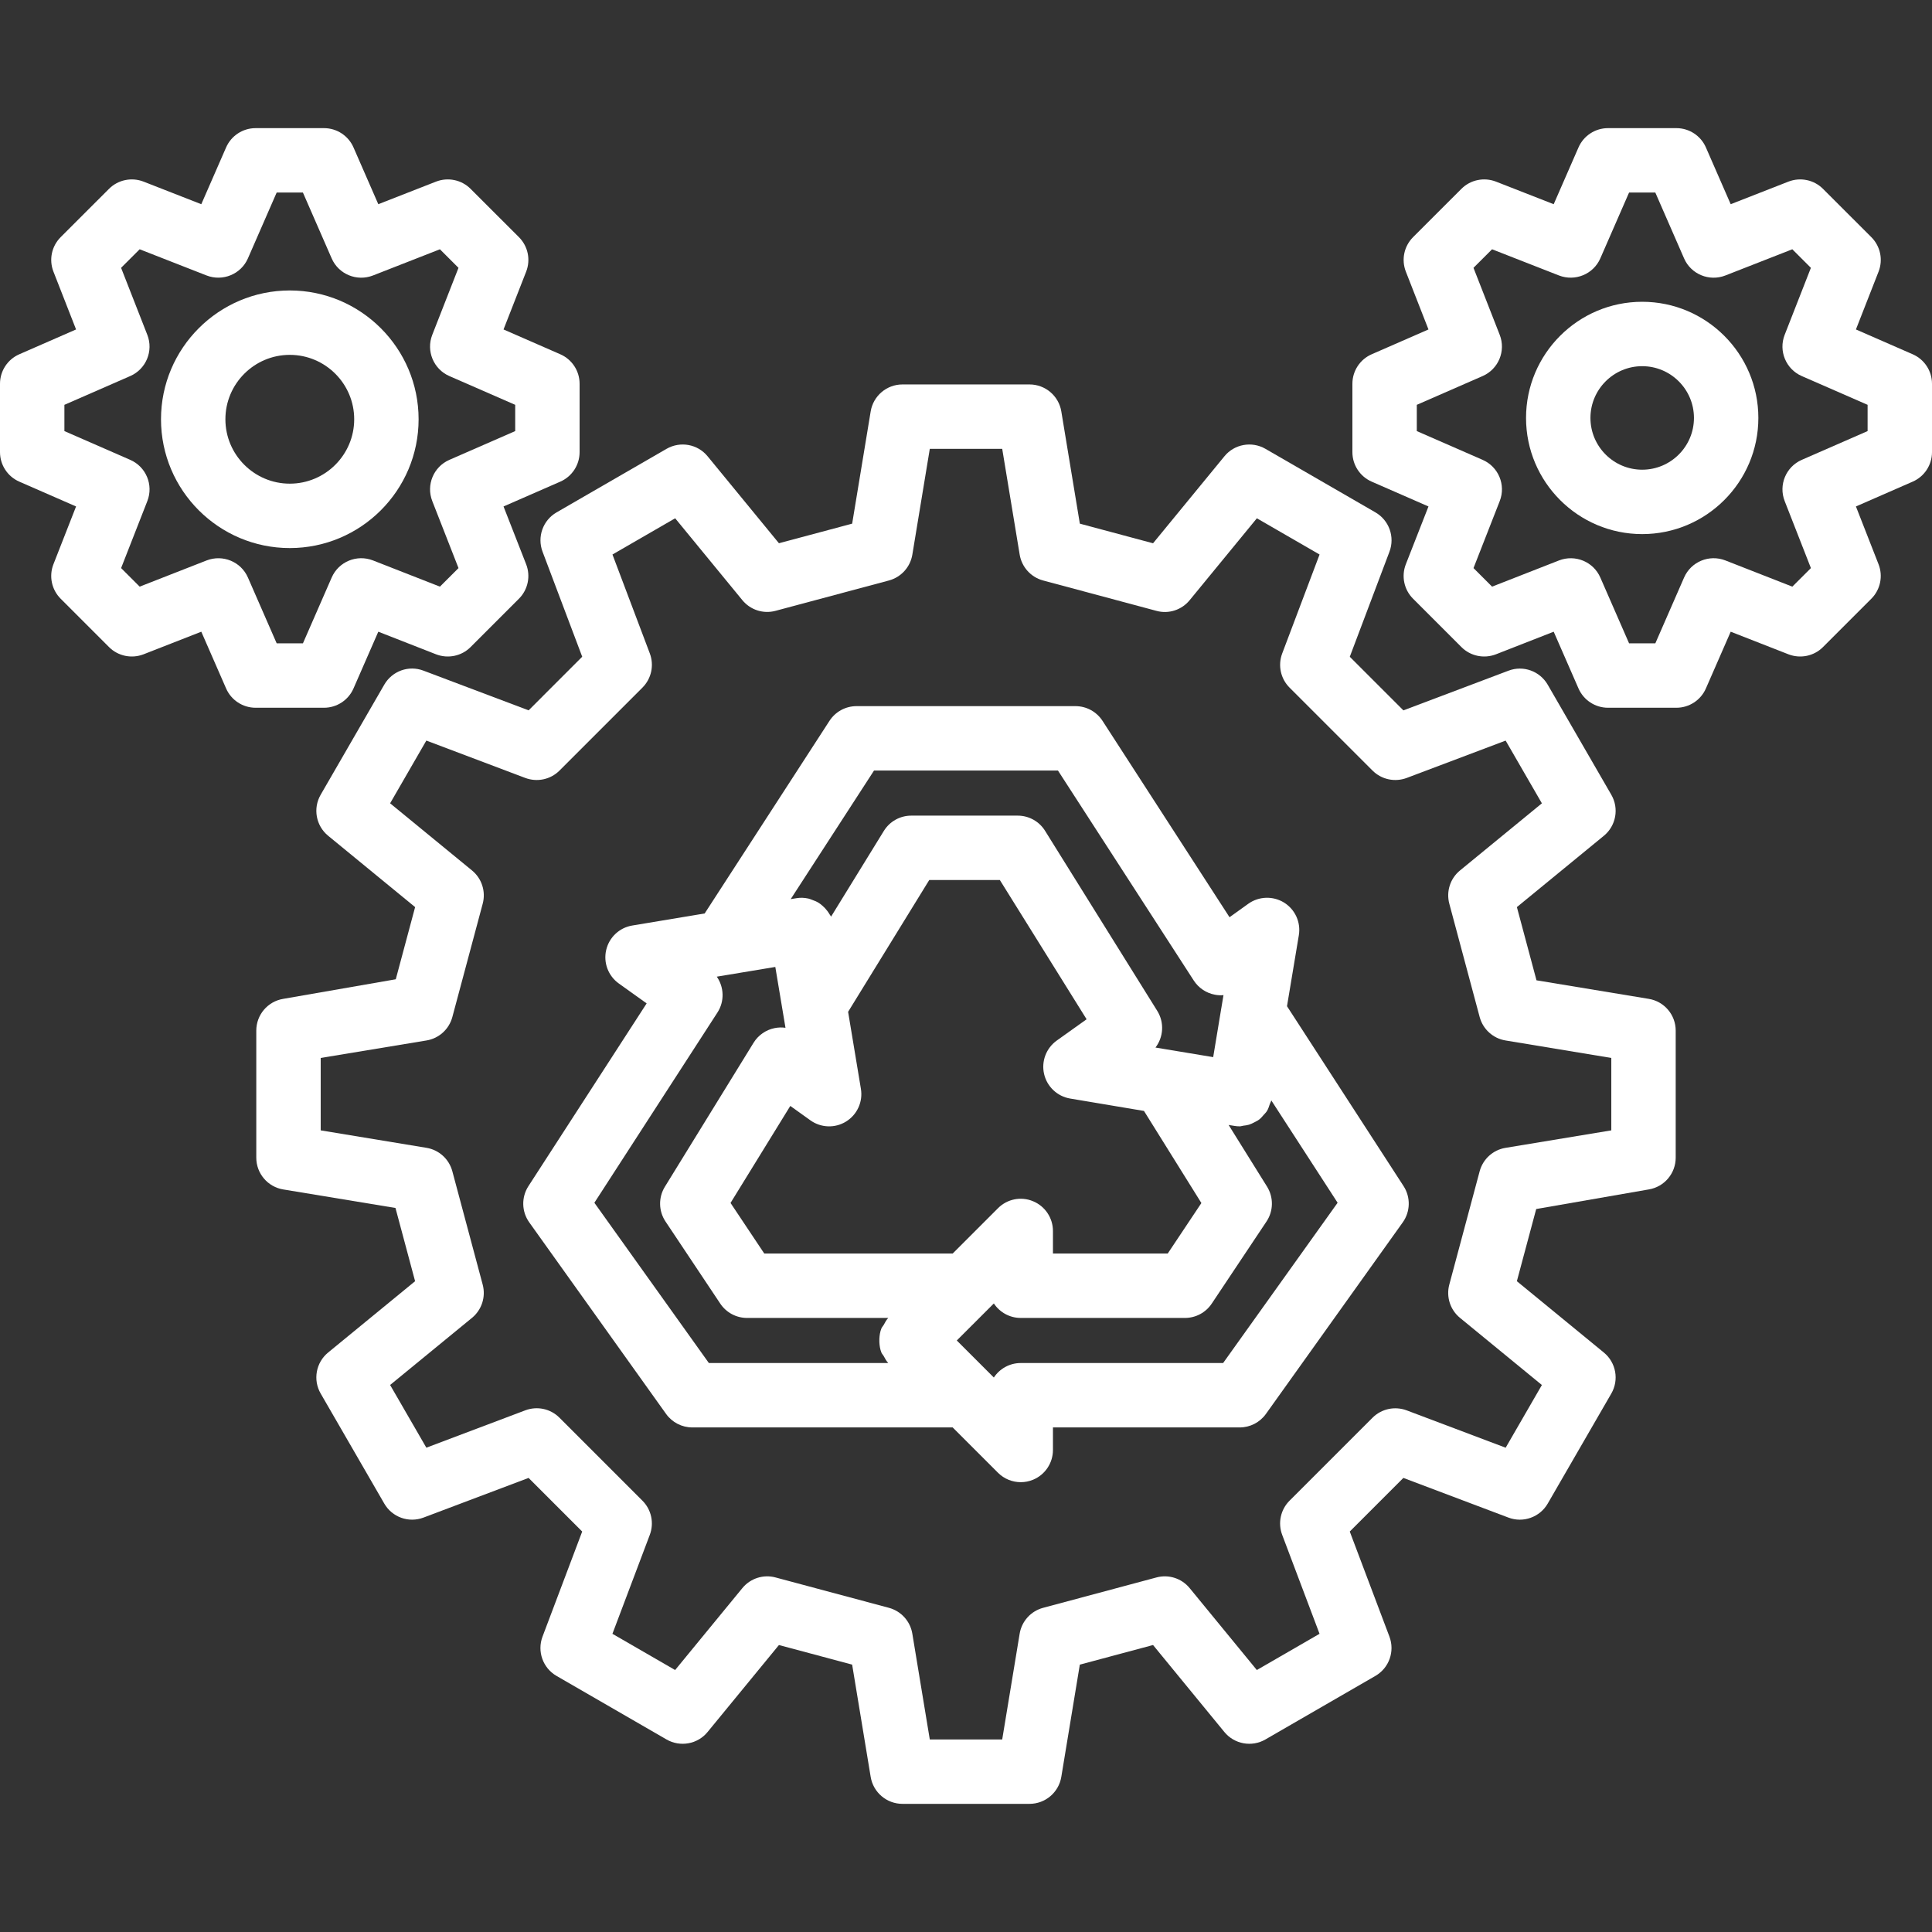 <?xml version="1.0" encoding="iso-8859-1"?>
<!-- Generator: Adobe Illustrator 19.0.0, SVG Export Plug-In . SVG Version: 6.00 Build 0)  -->
<svg version="1.1" id="Capa_1" xmlns="http://www.w3.org/2000/svg" xmlns:xlink="http://www.w3.org/1999/xlink" x="0px" y="0px"
	 viewBox="0 0 480 480" style="enable-background:new 0 0 480 480;" xml:space="preserve">
	<rect x="0" y="0" width="480" height="480" fill="#333333" stroke="none"/>
	<style>
	path{fill:#fff;}
	</style>
<g>
	<g>
		<path d="M348.715,294.688l-28.963-44.698l2.94-17.63c0.535-3.188-0.906-6.391-3.656-8.109c-2.742-1.695-6.262-1.594-8.891,0.281
			l-4.672,3.352l-31.555-48.789c-1.477-2.281-4.004-3.656-6.719-3.656h-54.398c-2.711,0-5.238,1.375-6.715,3.648l-31.013,47.862
			l-17.999,2.997c-3.188,0.531-5.742,2.938-6.469,6.086c-0.73,3.148,0.508,6.43,3.137,8.313l6.918,4.945l-29.375,45.406
			c-1.785,2.758-1.703,6.32,0.203,8.992l34,47.602c1.504,2.102,3.93,3.352,6.512,3.352h64.688l11.258,11.258
			c1.531,1.531,3.574,2.344,5.656,2.344c1.031,0,2.07-0.195,3.063-0.609c2.988-1.234,4.938-4.156,4.938-7.391v-5.602H308
			c2.582,0,5.008-1.25,6.512-3.352l34-47.602C350.418,301.016,350.5,297.445,348.715,294.688z M217.148,191.438h45.699
			l33.742,52.172c1.188,1.836,3.078,3.109,5.227,3.516c0.715,0.141,1.445,0.188,2.156,0.109l-0.522,3.144
			c-0.001,0.01-0.008,0.018-0.009,0.028l-2.027,12.234l-14.34-2.383c1.984-2.578,2.25-6.211,0.445-9.109l-27.879-44.742
			c-1.461-2.344-4.027-3.766-6.789-3.766h-26.453c-2.777,0-5.355,1.438-6.813,3.805l-13.102,21.281
			c-0.089-0.197-0.25-0.341-0.353-0.528c-0.182-0.329-0.387-0.615-0.61-0.912c-0.36-0.479-0.755-0.899-1.209-1.284
			c-0.282-0.24-0.55-0.469-0.863-0.667c-0.532-0.339-1.104-0.575-1.706-0.781c-0.305-0.104-0.581-0.247-0.899-0.313
			c-0.95-0.201-1.937-0.268-2.95-0.092l-1.445,0.234L217.148,191.438z M218.98,336.029c0.127,0.317,0.4,0.571,0.57,0.873
			c0.338,0.601,0.631,1.224,1.137,1.739h-44.57l-28.445-39.82l30.566-47.25c1.816-2.797,1.656-6.328-0.152-8.922l14.539-2.414
			l2.527,15.117c-0.895-0.133-1.809-0.102-2.703,0.078c-2.172,0.438-4.066,1.758-5.23,3.648l-22.031,35.766
			c-1.637,2.664-1.578,6.031,0.156,8.633l13.602,20.398c1.484,2.227,3.98,3.563,6.656,3.563h35.086
			c-0.505,0.515-0.799,1.138-1.137,1.739c-0.17,0.302-0.443,0.556-0.57,0.873c-0.333,0.828-0.458,1.708-0.503,2.587
			c-0.014,0.274-0.014,0.533,0,0.807C218.522,334.321,218.647,335.201,218.98,336.029z M189.883,311.438l-8.383-12.57l14.848-24.102
			l4.996,3.578c1.317,0.942,2.852,1.442,4.401,1.491c1.549,0.05,3.112-0.351,4.485-1.21c2.746-1.711,4.191-4.906,3.66-8.102
			l-3.179-19.138l20.156-32.745h17.543l21.555,34.594l-7.414,5.289c-2.633,1.883-3.875,5.164-3.148,8.313
			c0.73,3.156,3.285,5.555,6.473,6.094l18.34,3.078l14.266,22.883l-8.363,12.547h-28.516v-5.602c0-3.234-1.949-6.156-4.938-7.391
			c-2.996-1.258-6.43-0.563-8.719,1.734l-11.258,11.258H189.883z M303.883,338.641h-50.281c-2.793,0-5.254,1.43-6.684,3.602
			l-9.207-9.203l9.207-9.203c1.43,2.172,3.891,3.602,6.684,3.602h40.797c2.676,0,5.172-1.336,6.656-3.563l13.602-20.398
			c1.742-2.609,1.793-6,0.133-8.672l-9.543-15.312l1.45,0.234c0.441,0.078,0.879,0.109,1.313,0.109c0.318,0,0.604-0.127,0.915-0.164
			c0.483-0.055,0.946-0.11,1.403-0.251c0.464-0.143,0.876-0.358,1.304-0.58c0.424-0.221,0.841-0.415,1.219-0.708
			c0.418-0.321,0.746-0.722,1.094-1.121c0.282-0.326,0.592-0.607,0.821-0.977c0.333-0.535,0.523-1.149,0.724-1.766
			c0.1-0.306,0.296-0.556,0.36-0.878l16.477,25.43L303.883,338.641z"/>
	</g>
</g>
<g>
	<g>
		<path d="M409.629,248.164l-27.891-4.609l-4.871-18.188l21.609-17.719c3.027-2.484,3.813-6.797,1.852-10.188l-15.801-27.344
			c-1.965-3.398-6.094-4.883-9.75-3.484l-26.109,9.859l-13.316-13.32l9.859-26.109c1.383-3.664-0.09-7.797-3.48-9.758l-27.34-15.797
			c-3.391-1.945-7.707-1.18-10.188,1.859l-17.73,21.609l-18.188-4.875l-4.605-27.891c-0.641-3.859-3.98-6.695-7.895-6.695h-31.57
			c-3.914,0-7.254,2.836-7.895,6.695l-4.602,27.891l-18.191,4.867l-17.723-21.602c-2.477-3.039-6.793-3.805-10.188-1.859
			l-27.34,15.797c-3.391,1.961-4.863,6.094-3.48,9.758l9.855,26.102l-13.316,13.32l-26.113-9.859
			c-3.68-1.406-7.793,0.086-9.754,3.484l-15.797,27.344c-1.961,3.391-1.176,7.703,1.852,10.188l21.613,17.727l-4.805,17.93
			l-27.961,4.867c-3.863,0.633-6.695,3.977-6.695,7.891v31.57c0,3.914,2.836,7.258,6.699,7.891l27.883,4.602l4.875,18.195
			l-21.609,17.719c-3.027,2.484-3.813,6.797-1.852,10.188l15.801,27.336c1.957,3.391,6.07,4.875,9.75,3.484l26.105-9.852
			l13.32,13.32l-9.859,26.109c-1.383,3.664,0.09,7.797,3.48,9.758l27.34,15.797c3.387,1.945,7.711,1.18,10.188-1.859l17.73-21.609
			l18.188,4.867l4.605,27.898c0.641,3.859,3.98,6.695,7.895,6.695h31.57c3.914,0,7.254-2.836,7.895-6.695l4.602-27.891l18.191-4.875
			l17.719,21.609c2.488,3.031,6.805,3.813,10.191,1.859l27.336-15.797c3.395-1.961,4.867-6.086,3.484-9.758l-9.855-26.109
			l13.316-13.32l26.117,9.859c3.652,1.383,7.789-0.094,9.75-3.484l15.797-27.336c1.961-3.391,1.176-7.703-1.852-10.188
			l-21.613-17.727l4.805-17.93l27.961-4.867c3.863-0.633,6.695-3.977,6.695-7.891v-31.57
			C416.324,252.141,413.492,248.797,409.629,248.164z M400.324,280.836l-26.285,4.344c-3.098,0.508-5.609,2.789-6.422,5.82
			l-7.543,28.156c-0.813,3.031,0.223,6.266,2.652,8.258l20.352,16.688l-9,15.578l-24.594-9.281c-2.93-1.094-6.258-0.398-8.48,1.828
			l-20.621,20.617c-2.223,2.219-2.938,5.539-1.828,8.484l9.281,24.586l-15.578,9l-16.684-20.344
			c-1.992-2.438-5.23-3.477-8.258-2.656l-28.16,7.547c-3.035,0.813-5.313,3.328-5.824,6.422l-4.336,26.281h-17.992l-4.34-26.289
			c-0.512-3.102-2.793-5.609-5.828-6.422l-28.152-7.539c-3.016-0.82-6.262,0.219-8.254,2.656l-16.695,20.344l-15.578-9l9.285-24.586
			c1.109-2.945,0.395-6.266-1.828-8.484l-20.621-20.625c-2.227-2.234-5.547-2.93-8.48-1.828l-24.586,9.281l-9.004-15.578
			l20.348-16.68c2.426-1.992,3.465-5.219,2.652-8.258l-7.543-28.164c-0.813-3.031-3.324-5.313-6.426-5.82l-26.277-4.336v-17.992
			l26.285-4.344c3.098-0.508,5.609-2.789,6.422-5.82l7.543-28.156c0.813-3.031-0.223-6.266-2.652-8.258l-20.352-16.688l9-15.586
			l24.59,9.289c2.945,1.094,6.262,0.398,8.484-1.828l20.621-20.625c2.223-2.227,2.938-5.539,1.828-8.484l-9.281-24.578l15.578-9
			l16.688,20.336c1.988,2.43,5.211,3.477,8.25,2.656l28.164-7.539c3.035-0.813,5.313-3.328,5.824-6.422l4.336-26.281h17.992
			l4.34,26.281c0.512,3.094,2.789,5.609,5.824,6.422l28.156,7.547c3.027,0.836,6.266-0.219,8.254-2.656l16.695-20.344l15.578,9
			l-9.285,24.586c-1.109,2.945-0.395,6.266,1.828,8.484l20.621,20.617c2.227,2.227,5.547,2.922,8.48,1.828L374.074,184l9.004,15.586
			l-20.348,16.68c-2.426,1.992-3.465,5.219-2.652,8.258l7.543,28.156c0.813,3.031,3.324,5.313,6.422,5.82l26.281,4.344V280.836z"/>
	</g>
</g>
<g>
	<g>
		<path d="M408,74.977c-15.914,0-28.859,12.945-28.859,28.859s12.945,28.859,28.859,28.859s28.859-12.945,28.859-28.859
			S423.914,74.977,408,74.977z M408,116.695c-7.09,0-12.859-5.766-12.859-12.859S400.91,90.977,408,90.977
			s12.859,5.766,12.859,12.859S415.09,116.695,408,116.695z"/>
	</g>
</g>
<g>
	<g>
		<path d="M475.203,88.016l-14.102-6.164l5.621-14.359c1.16-2.961,0.457-6.32-1.793-8.57l-12.016-12.008
			c-2.246-2.25-5.613-2.938-8.57-1.797l-14.355,5.617l-6.16-14.102c-1.273-2.914-4.152-4.797-7.332-4.797h-16.992
			c-3.18,0-6.059,1.883-7.332,4.797l-6.16,14.102l-14.355-5.617c-2.953-1.141-6.32-0.453-8.566,1.789l-12.02,12.016
			c-2.246,2.25-2.949,5.609-1.789,8.57l5.617,14.359l-14.102,6.164c-2.914,1.273-4.797,4.148-4.797,7.328v16.992
			c0,3.18,1.883,6.055,4.797,7.328l14.102,6.164l-5.621,14.352c-1.16,2.961-0.457,6.32,1.793,8.57l12.016,12.016
			c2.25,2.25,5.617,2.938,8.57,1.797l14.355-5.617l6.16,14.094c1.273,2.914,4.152,4.797,7.332,4.797h16.992
			c3.18,0,6.059-1.883,7.332-4.797l6.16-14.094l14.355,5.617c2.957,1.141,6.324,0.453,8.57-1.797l12.016-12.016
			c2.246-2.25,2.949-5.609,1.789-8.57l-5.617-14.352l14.102-6.164c2.914-1.273,4.797-4.148,4.797-7.328V95.344
			C480,92.164,478.117,89.289,475.203,88.016z M464,107.102l-16.355,7.148c-3.938,1.719-5.813,6.242-4.246,10.242l6.516,16.648
			l-4.613,4.609l-16.648-6.516c-3.996-1.555-8.523,0.313-10.246,4.25l-7.145,16.352h-6.523l-7.145-16.352
			c-1.723-3.938-6.246-5.789-10.246-4.25l-16.648,6.516l-4.613-4.609l6.516-16.648c1.566-4-0.309-8.523-4.246-10.242L352,107.102
			v-6.523l16.355-7.148c3.938-1.719,5.813-6.242,4.246-10.242l-6.516-16.648l4.613-4.609l16.648,6.516
			c3.988,1.531,8.523-0.313,10.246-4.25l7.145-16.359h6.523l7.145,16.359c1.719,3.945,6.262,5.797,10.246,4.25l16.648-6.516
			l4.613,4.609l-6.516,16.648c-1.566,4,0.309,8.523,4.246,10.242L464,100.578V107.102z"/>
	</g>
</g>
<g>
	<g>
		<path d="M139.203,88.016l-14.102-6.164l5.621-14.359c1.16-2.961,0.457-6.32-1.793-8.57l-12.016-12.008
			c-2.242-2.25-5.621-2.938-8.57-1.797l-14.355,5.617l-6.16-14.102c-1.273-2.914-4.152-4.797-7.332-4.797H63.504
			c-3.18,0-6.059,1.883-7.332,4.797l-6.16,14.102l-14.355-5.617c-2.949-1.141-6.32-0.453-8.566,1.789L15.07,58.922
			c-2.246,2.25-2.949,5.609-1.789,8.57l5.617,14.359L4.797,88.016C1.883,89.289,0,92.164,0,95.344v16.992
			c0,3.18,1.883,6.055,4.797,7.328l14.102,6.164l-5.621,14.352c-1.16,2.961-0.457,6.32,1.793,8.57l12.016,12.016
			c2.25,2.25,5.621,2.938,8.57,1.797l14.355-5.617l6.16,14.094c1.273,2.914,4.152,4.797,7.332,4.797h16.992
			c3.18,0,6.059-1.883,7.332-4.797l6.16-14.094l14.355,5.617c2.949,1.141,6.328,0.453,8.57-1.797l12.016-12.016
			c2.246-2.25,2.949-5.609,1.789-8.57l-5.617-14.352l14.102-6.164c2.914-1.273,4.797-4.148,4.797-7.328V95.344
			C144,92.164,142.117,89.289,139.203,88.016z M128,107.102l-16.355,7.148c-3.938,1.719-5.813,6.242-4.246,10.242l6.516,16.648
			l-4.613,4.609l-16.648-6.516c-4.004-1.555-8.523,0.313-10.246,4.25l-7.145,16.352h-6.523l-7.145-16.352
			c-1.723-3.938-6.238-5.789-10.246-4.25l-16.648,6.516l-4.613-4.609l6.516-16.648c1.566-4-0.309-8.523-4.246-10.242L16,107.102
			v-6.523l16.355-7.148c3.938-1.719,5.813-6.242,4.246-10.242l-6.516-16.648l4.613-4.609l16.648,6.516
			c3.996,1.531,8.523-0.313,10.246-4.25l7.145-16.359h6.523l7.145,16.359c1.723,3.945,6.254,5.797,10.246,4.25l16.648-6.516
			l4.613,4.609l-6.516,16.648c-1.566,4,0.309,8.523,4.246,10.242L128,100.578V107.102z"/>
	</g>
</g>
<g>
	<g>
		<path d="M72,72.164c-17.645,0-32,14.352-32,32s14.355,32,32,32s32-14.352,32-32S89.645,72.164,72,72.164z M72,120.164
			c-8.824,0-16-7.18-16-16s7.176-16,16-16s16,7.18,16,16S80.824,120.164,72,120.164z"/>
	</g>
</g>
<g>
</g>
<g>
</g>
<g>
</g>
<g>
</g>
<g>
</g>
<g>
</g>
<g>
</g>
<g>
</g>
<g>
</g>
<g>
</g>
<g>
</g>
<g>
</g>
<g>
</g>
<g>
</g>
<g>
</g>
</svg>
